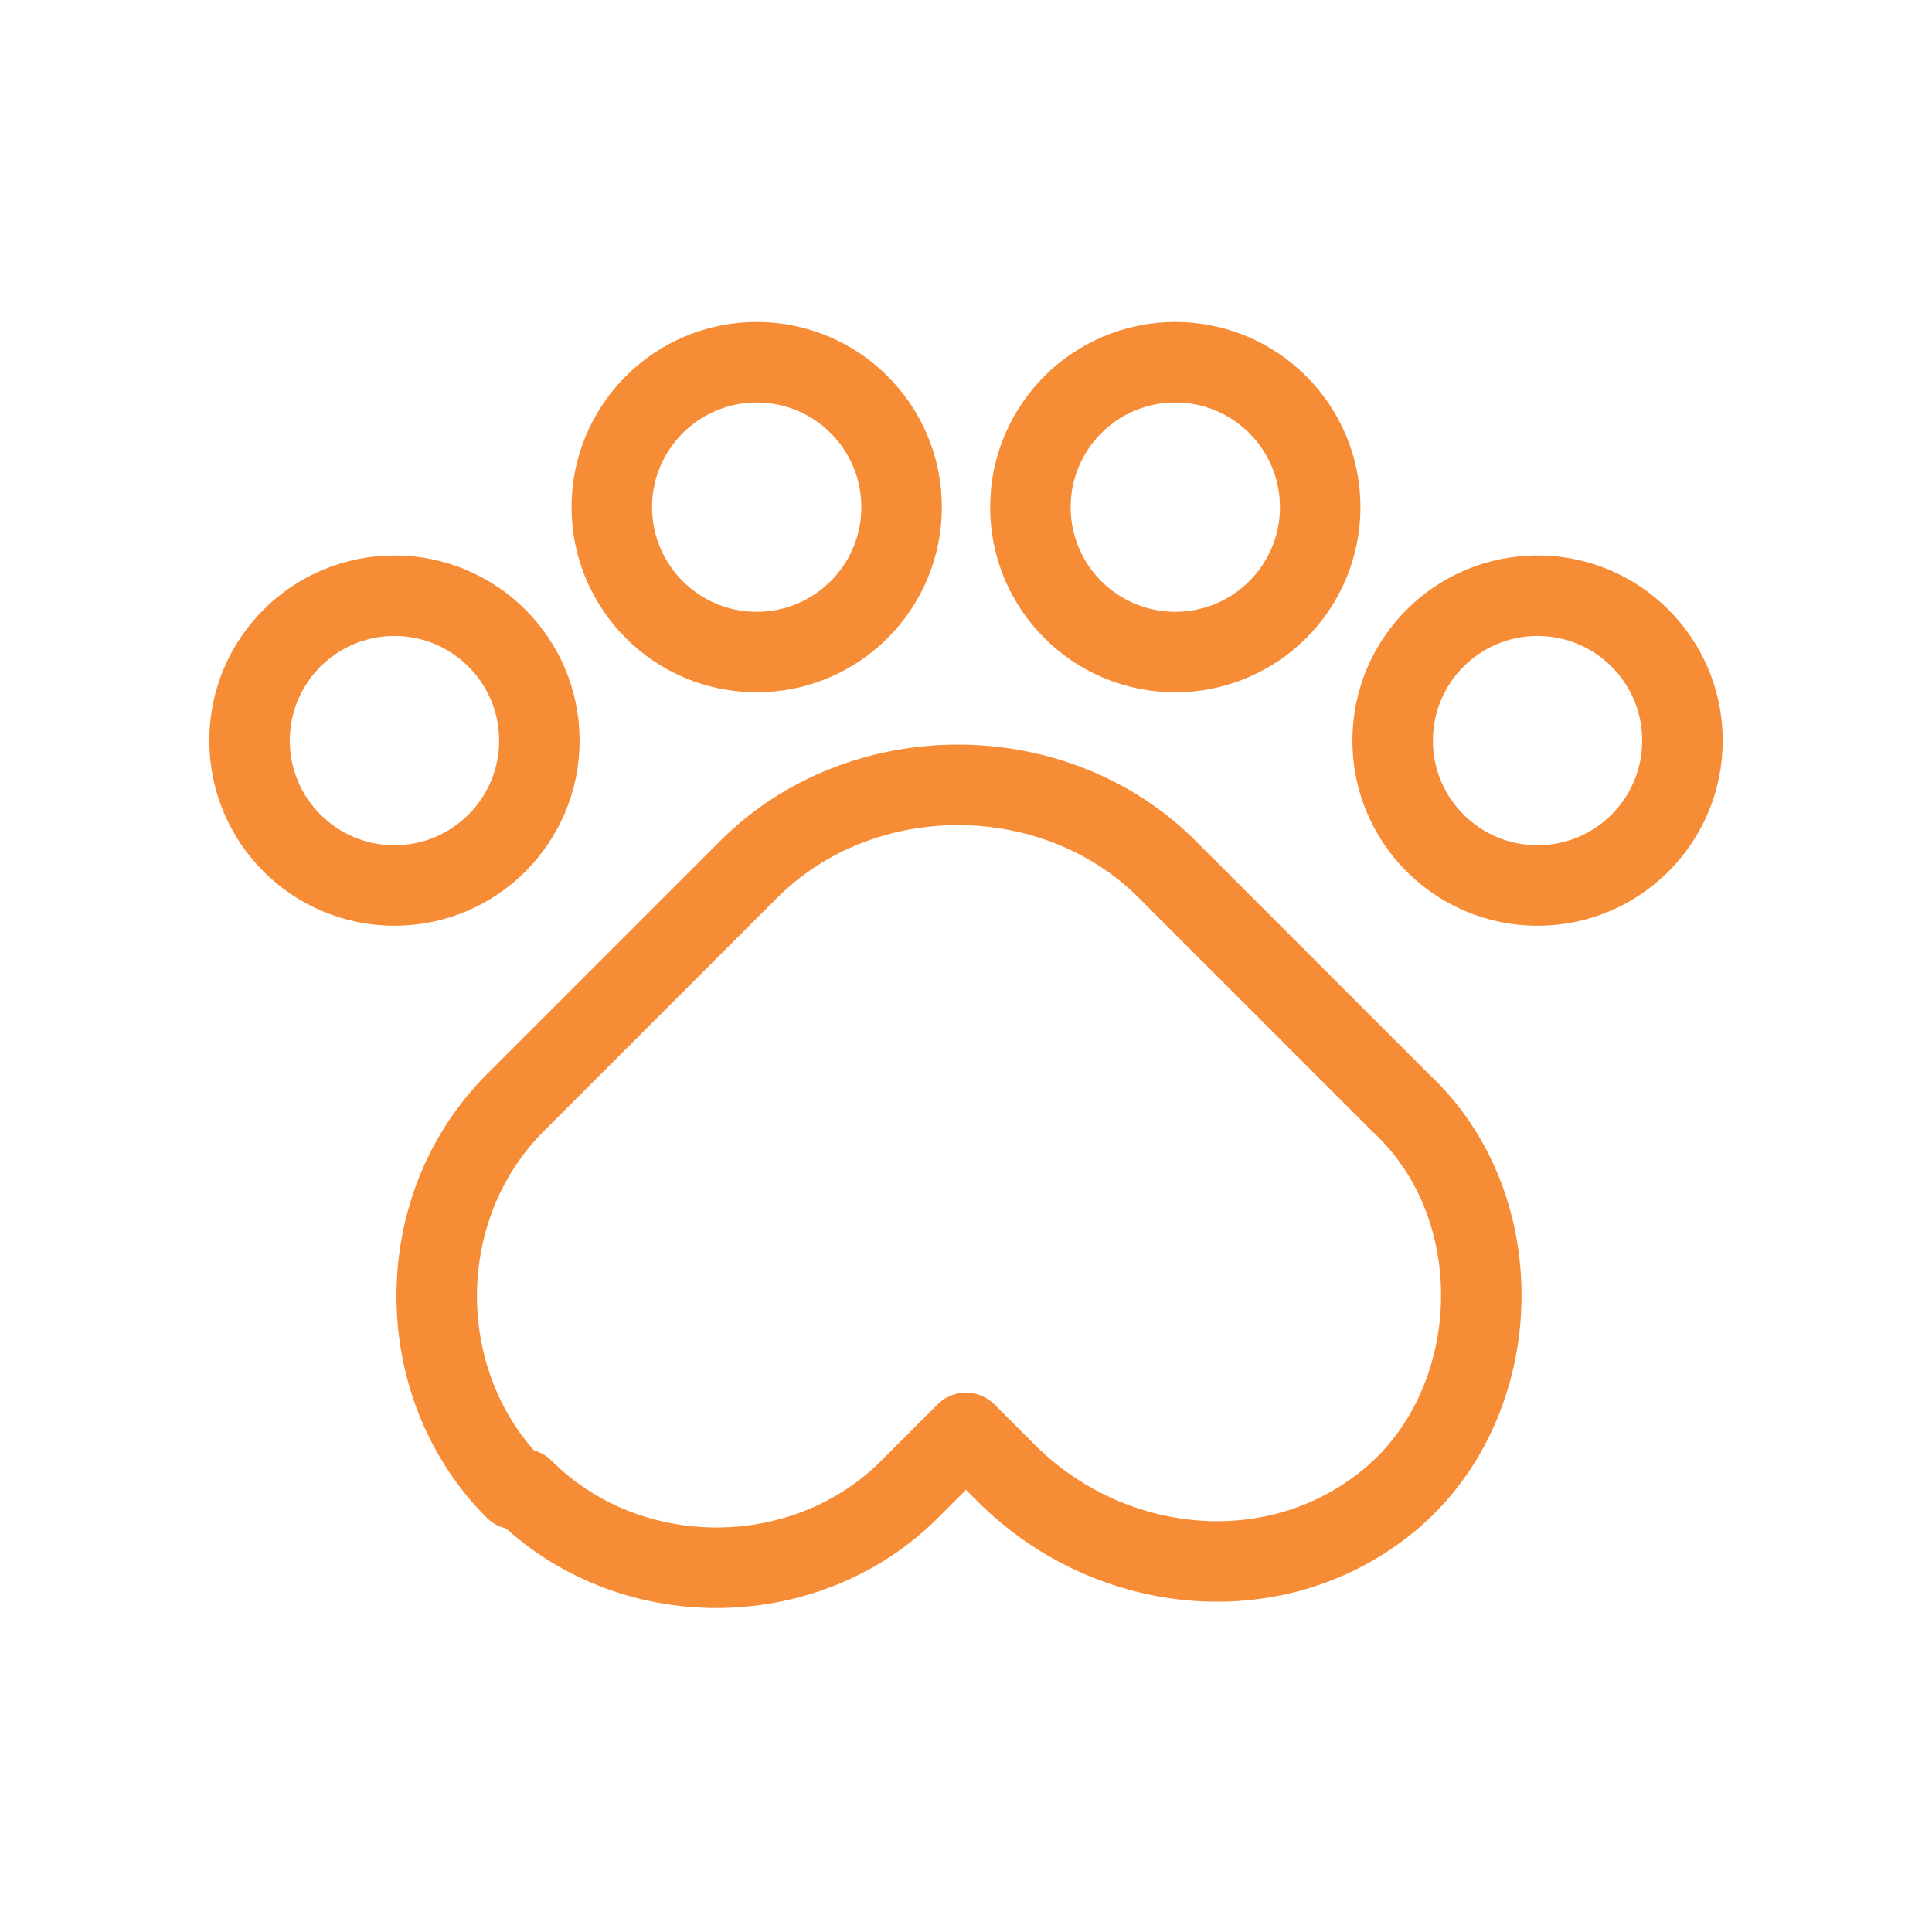 <?xml version="1.0" encoding="UTF-8"?>
<svg id="Camada_1" data-name="Camada 1" xmlns="http://www.w3.org/2000/svg" version="1.1" viewBox="0 0 24 24">
  <defs>
    <style>
      .cls-1 {
        fill: none;
        stroke: #f78c37;
        stroke-linecap: round;
        stroke-linejoin: round;
      }
    </style>
  </defs>
  <circle class="cls-1" cx="4.9" cy="9.2" r="1.8"/>
  <circle class="cls-1" cx="19.1" cy="9.2" r="1.8"/>
  <g>
    <circle class="cls-1" cx="9.4" cy="6.3" r="1.8"/>
    <circle class="cls-1" cx="14.6" cy="6.3" r="1.8"/>
  </g>
  <path class="cls-1" d="M6.5,18.5c1.3,1.3,3.5,1.3,4.8,0h0s.7-.7.7-.7l.5.5c1.3,1.3,3.4,1.5,4.8.3s1.5-3.6.1-4.9l-.7-.7-2.2-2.2c-1.4-1.4-3.8-1.4-5.2,0l-2.2,2.2-.7.7c-1.3,1.3-1.3,3.5,0,4.8h0Z"/>
</svg>